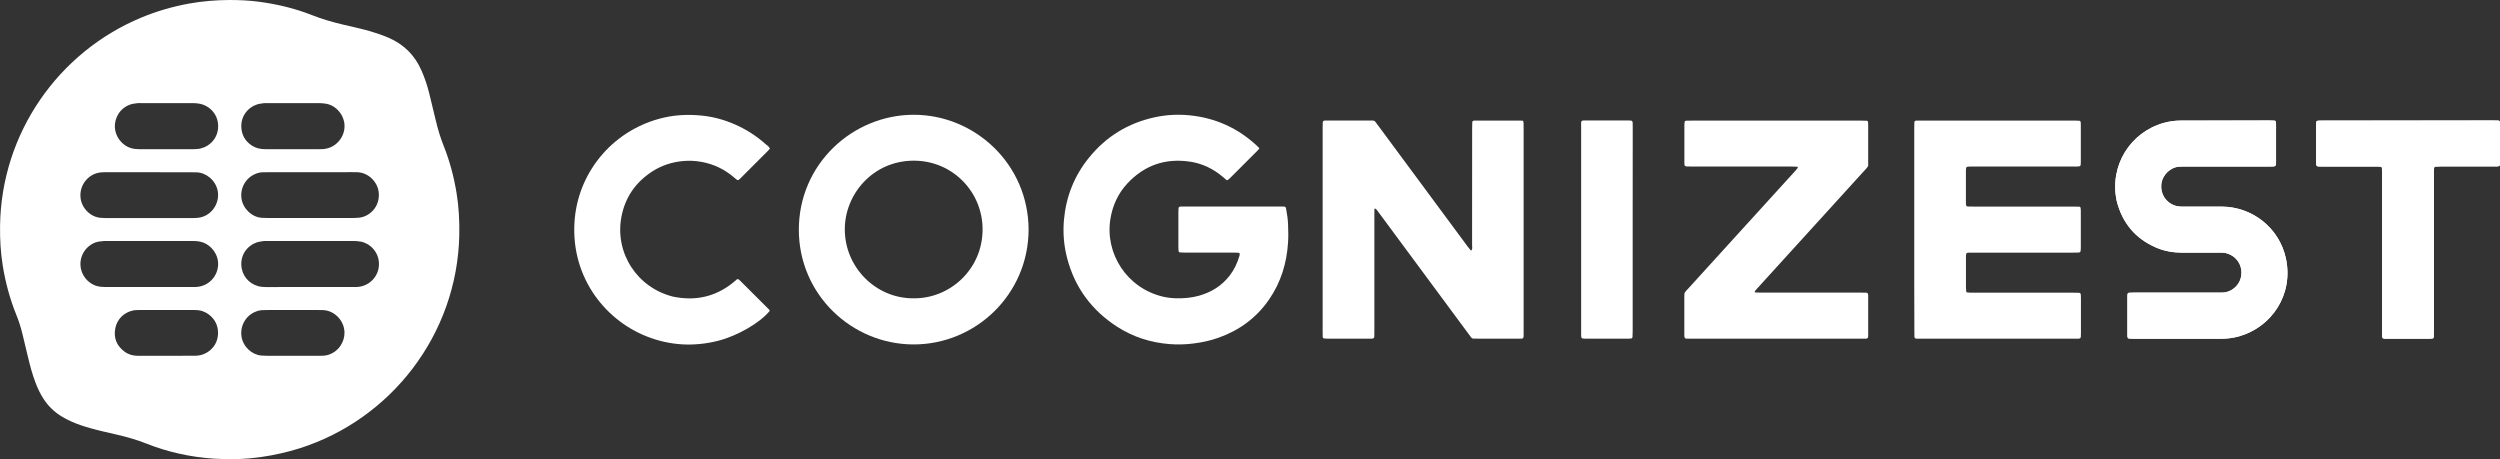 <svg width="3604" height="662" viewBox="0 0 3604 662" fill="none" xmlns="http://www.w3.org/2000/svg">
<rect x="0" y="0" width="3604" height="662" fill="#333333" stroke="none"/>
<g clip-path="url(#clip0)">
<path d="M3207.51 173.74C3186.31 173.74 3165.11 173.823 3143.99 173.74C3135.45 173.74 3127.09 174.899 3118.89 177.218C3071.43 190.634 3040.45 238.416 3051.47 289.594C3059.42 321.228 3078.14 343.753 3108.12 356.755C3119.97 361.889 3132.39 364.042 3145.23 364.125C3162.7 364.208 3180.18 364.125 3197.66 364.125C3200.31 364.125 3202.96 364.042 3205.61 364.29C3207.68 364.456 3209.83 364.953 3211.74 365.615C3223.33 369.673 3230.87 379.693 3231.28 391.95C3231.86 410.003 3217.12 421.348 3204.37 421.679C3201.96 421.762 3199.56 421.762 3197.24 421.762C3170.49 421.762 3143.74 421.762 3116.98 421.762C3103.48 421.762 3089.98 421.762 3076.48 421.762C3074.08 421.762 3071.76 421.845 3069.36 421.928C3068.03 422.01 3067.04 423.17 3066.96 424.578C3066.96 425.075 3066.87 425.654 3066.87 426.151C3066.87 445.446 3066.87 464.824 3066.87 484.12C3066.87 484.865 3066.87 485.776 3067.21 486.438C3067.54 487.018 3068.2 487.846 3068.78 487.929C3071.18 488.177 3073.5 488.26 3075.9 488.26C3095.78 488.26 3115.66 488.26 3135.45 488.26C3157.4 488.26 3179.43 488.26 3201.38 488.26C3210.41 488.26 3219.36 487.101 3228.05 484.699C3274.77 471.449 3306.74 424.412 3295.31 372.24C3285.62 328.019 3246.52 298.124 3203.21 297.792C3192.85 297.71 3182.58 297.792 3172.23 297.792C3163.45 297.792 3154.75 297.875 3145.97 297.792C3143.32 297.792 3140.67 297.627 3138.1 297.047C3124.52 293.983 3114.25 281.396 3115.74 265.744C3116.98 252.411 3128.5 241.149 3141.09 240.238C3144.23 239.99 3147.46 239.99 3150.61 239.99C3190.37 239.99 3230.04 239.99 3269.8 239.99C3272.2 239.99 3274.6 239.99 3276.92 239.907C3277.67 239.907 3278.58 239.824 3279.24 239.493C3279.9 239.161 3280.57 238.582 3280.81 237.919C3281.15 236.925 3281.15 235.849 3281.15 234.772C3281.15 215.974 3281.15 197.176 3281.15 178.377C3281.15 177.549 3281.06 176.804 3280.98 175.976C3280.9 174.982 3279.99 173.905 3278.99 173.823C3276.59 173.74 3274.27 173.574 3271.87 173.574C3250.42 173.74 3228.96 173.74 3207.51 173.74ZM3471.4 173.74C3430.89 173.74 3390.39 173.74 3349.81 173.74C3347.41 173.74 3345 173.74 3342.68 173.823C3341.94 173.823 3341.11 173.988 3340.37 174.237C3339.95 174.402 3339.37 174.899 3339.29 175.313C3339.04 176.887 3338.96 178.46 3338.96 180.034C3338.96 197.755 3338.96 215.477 3338.96 233.199C3338.96 234.275 3338.96 235.352 3339.04 236.346C3339.12 238.747 3340.12 239.824 3342.35 239.907C3344.76 239.99 3347.16 239.99 3349.48 239.99C3374.08 239.99 3398.76 239.99 3423.36 239.99C3425.76 239.99 3428.16 239.99 3430.48 240.072C3431.23 240.072 3432.05 240.238 3432.8 240.486C3433.21 240.652 3433.79 241.232 3433.79 241.646C3433.96 244.544 3434.12 247.443 3434.12 250.341C3434.12 319.406 3434.12 388.472 3434.12 457.537C3434.12 464.659 3434.12 471.863 3434.12 478.985C3434.12 480.807 3434.12 482.712 3434.21 484.534C3434.29 487.349 3435.12 488.095 3438.18 488.177C3439.01 488.177 3439.76 488.177 3440.58 488.177C3461.21 488.177 3481.91 488.177 3502.54 488.177C3503.86 488.177 3505.19 488.095 3506.51 487.929C3507.51 487.846 3508.5 486.852 3508.5 485.859C3508.58 482.96 3508.75 480.062 3508.75 477.163C3508.75 412.073 3508.75 346.983 3508.75 281.81C3508.75 270.713 3508.75 259.616 3508.75 248.436C3508.75 246.283 3508.83 244.213 3509 242.06C3509.08 241.149 3510.08 240.155 3511.15 240.072C3513.8 239.99 3516.45 239.824 3519.1 239.824C3543.7 239.824 3568.39 239.824 3592.98 239.824C3595.14 239.824 3597.21 239.824 3599.36 239.824C3600.19 239.824 3600.94 239.658 3601.76 239.575C3602.76 239.493 3603.83 238.499 3603.92 237.588C3604 236.263 3604.17 234.938 3604.17 233.613C3604.17 215.643 3604.17 197.59 3604.17 179.619C3604.17 178.294 3604.08 176.97 3603.92 175.645C3603.83 174.734 3602.84 173.74 3601.76 173.74C3599.11 173.657 3596.46 173.574 3593.81 173.574C3552.98 173.74 3512.15 173.74 3471.4 173.74Z" fill="white"/>
<path d="M331.138 0C345.218 0 359.216 0.662 373.131 2.484C399.469 5.962 425.228 12.091 449.91 21.862C464.736 27.742 479.976 32.048 495.465 35.692C508.385 38.673 521.306 41.489 533.979 45.133C542.924 47.7 551.62 50.764 560.151 54.407C582.349 64.014 598.169 79.831 607.776 102.025C612.332 112.459 615.976 123.224 618.709 134.321C622.022 147.406 625.087 160.573 628.234 173.657C631.133 185.996 634.778 198.169 639.499 210.011C648.278 231.957 654.324 254.73 658.134 278C661.447 298.206 662.524 318.495 662.11 338.95C659.046 483.043 562.802 604.86 431.937 646.266C413.715 652.062 395.162 656.12 376.278 658.853C353.584 662.083 330.89 662.662 308.112 661.172C274.651 658.936 242.1 651.814 210.875 639.392C197.292 634.009 183.377 630.034 169.131 626.722C155.961 623.658 142.792 620.842 129.788 617.116C120.595 614.549 111.567 611.567 102.87 607.675C97.818 605.439 92.848 602.872 88.127 599.891C77.36 593.183 68.663 584.488 61.954 573.722C57.564 566.766 54.086 559.313 51.187 551.611C46.548 539.521 43.236 526.933 40.254 514.346C37.603 503.249 35.036 492.235 32.303 481.138C29.983 471.615 27.002 462.34 23.274 453.231C14.164 430.54 7.869 407.104 3.976 383.006C0.912 364.125 -0.165 345.161 0.083 326.031C1.657 191.793 84.483 74.945 203.503 25.423C225.784 16.148 248.892 9.441 272.663 5.134C291.961 1.656 311.508 0.083 331.138 0ZM214.436 413.729C234.812 413.729 255.187 413.729 275.645 413.729C277.798 413.729 279.869 413.812 282.022 413.729C304.054 412.984 317.72 392.943 313.827 374.062C311.343 362.22 301.486 351.04 288.566 348.391C284.673 347.562 280.697 347.397 276.722 347.397C235.64 347.397 194.641 347.397 153.559 347.397C152.483 347.397 151.406 347.314 150.412 347.397C148.01 347.562 145.691 347.811 143.289 348.142C129.374 350.047 115.294 363.379 115.957 382.095C116.454 395.759 126.227 408.678 139.893 412.404C143.786 413.481 147.679 413.729 151.655 413.729C172.609 413.646 193.564 413.729 214.436 413.729ZM446.763 413.729C467.138 413.729 487.513 413.729 507.971 413.729C510.125 413.729 512.195 413.812 514.349 413.729C531.991 413.067 546.32 398.74 546.32 380.687C546.32 362.634 532.57 350.461 519.981 348.308C516.585 347.728 513.189 347.397 509.711 347.397C467.884 347.397 425.974 347.397 384.147 347.397C382.821 347.397 381.496 347.314 380.171 347.48C376.775 348.059 373.296 348.391 370.066 349.467C357.311 353.773 347.289 365.947 347.869 381.847C348.449 396.753 358.139 408.678 372.303 412.57C375.947 413.564 379.591 413.812 383.318 413.812C404.356 413.729 425.56 413.729 446.763 413.729ZM215.762 248.271C195.387 248.271 175.011 248.271 154.553 248.271C151.903 248.271 149.253 248.188 146.602 248.436C144.531 248.602 142.378 248.85 140.39 249.43C126.227 253.074 115.128 266.655 115.957 283.3C116.785 299.697 130.368 312.864 145.028 314.023C147.43 314.189 149.75 314.355 152.151 314.355C194.227 314.355 236.385 314.355 278.461 314.355C281.111 314.355 283.762 314.189 286.412 313.858C288.234 313.609 290.056 313.195 291.796 312.616C307.616 307.564 316.892 290.753 313.827 275.019C310.763 259.533 296.848 248.768 283.265 248.436C280.614 248.353 277.964 248.353 275.313 248.353C255.518 248.271 235.64 248.271 215.762 248.271ZM447.094 248.271C426.968 248.271 406.841 248.271 386.714 248.271C384.064 248.271 381.413 248.271 378.763 248.353C376.941 248.436 375.036 248.602 373.296 249.016C354.909 253.653 345.881 270.547 348.117 286.116C350.188 300.608 362.86 313.03 377.438 314.023C380.337 314.189 383.236 314.272 386.134 314.272C426.636 314.272 467.138 314.272 507.723 314.272C511.119 314.272 514.597 314.106 517.993 313.775C519.815 313.609 521.637 313.195 523.377 312.616C536.38 308.641 547.81 295.308 545.988 277.503C544.415 261.935 530.914 248.933 515.343 248.271C512.692 248.188 510.042 248.188 507.391 248.188C487.348 248.271 467.221 248.271 447.094 248.271ZM239.616 215.063C252.868 215.063 266.12 215.063 279.372 215.063C283.099 215.063 286.743 214.732 290.388 213.738C302.729 210.426 314.821 198.832 314.49 181.11C314.242 165.541 303.143 152.706 287.986 149.559C284.341 148.813 280.614 148.648 276.887 148.648C252.288 148.648 227.606 148.648 203.007 148.648C201.433 148.648 199.776 148.482 198.285 148.731C194.89 149.227 191.411 149.476 188.181 150.552C172.858 155.687 164.989 170.013 165.569 183.512C166.149 196.679 175.591 209.929 189.672 213.738C193.316 214.732 196.96 215.063 200.687 215.063C213.691 215.063 226.695 215.063 239.616 215.063ZM421.915 215.063C434.339 215.063 446.846 215.063 459.27 215.063C461.092 215.063 462.997 215.146 464.819 214.98C484.449 213.986 496.79 197.507 496.707 181.773C496.624 166.37 485.111 152.209 470.12 149.559C466.724 148.979 463.328 148.648 459.849 148.648C434.67 148.648 409.491 148.648 384.395 148.648C383.07 148.648 381.745 148.565 380.419 148.731C377.024 149.227 373.545 149.559 370.315 150.635C357.311 154.941 347.372 167.115 347.869 182.849C348.366 200.737 361.287 211.005 372.054 213.821C375.698 214.732 379.343 215.146 383.07 215.063C395.908 215.063 408.912 215.063 421.915 215.063ZM421.75 512.938C430.198 512.938 438.729 512.938 447.177 512.938C452.229 512.938 457.282 512.938 462.251 512.938C465.978 512.855 469.623 512.69 473.267 511.53C488.673 506.644 496.873 492.401 496.624 479.151C496.293 462.257 482.295 447.599 465.482 447.02C463.08 446.937 460.678 446.937 458.359 446.937C434.256 446.937 410.154 446.937 386.052 446.937C383.401 446.937 380.751 446.937 378.1 447.103C376.278 447.185 374.373 447.434 372.634 447.931C355.24 452.485 345.55 469.131 348.2 485.445C350.602 500.268 363.523 511.448 376.527 512.524C379.426 512.773 382.324 512.855 385.223 512.938C397.399 512.938 409.574 512.938 421.75 512.938ZM240.444 446.937C240.444 446.854 240.444 446.854 240.444 446.937C227.192 446.937 213.94 446.937 200.687 446.937C197.788 446.937 194.807 446.937 191.991 447.517C178.49 450.415 168.634 460.187 166.149 473.602C163.581 487.349 168.302 498.612 179.567 506.976C185.282 511.199 191.908 512.938 198.948 512.938C226.198 512.938 253.53 513.021 280.78 512.855C283.927 512.855 287.158 512.524 290.222 511.696C303.309 507.969 313.91 496.79 314.324 480.724C314.739 463.748 303.391 452.402 291.796 448.51C287.903 447.268 284.01 446.854 280.035 446.854C266.948 446.854 253.696 446.937 240.444 446.937Z" fill="white"/>
<path d="M2195.63 174.071C2195.96 175.314 2196.38 176.307 2196.38 177.301C2196.46 179.703 2196.46 182.104 2196.46 184.423C2196.46 282.141 2196.46 379.777 2196.46 477.495C2196.46 489.917 2197.53 488.178 2186.02 488.178C2167.22 488.26 2148.42 488.178 2129.62 488.178C2127.8 488.178 2125.89 488.095 2124.07 488.095C2122.66 488.095 2121.58 487.432 2120.76 486.273C2119.51 484.617 2118.19 482.878 2116.95 481.221C2077.77 428.222 2038.59 375.222 1999.33 322.222C1994.61 315.846 1989.89 309.469 1985.17 303.093C1984.59 302.264 1983.76 301.519 1983.02 300.857C1982.77 300.691 1982.1 300.939 1981.36 301.105C1981.36 304.004 1981.28 306.902 1981.28 309.8C1981.28 365.699 1981.28 421.514 1981.28 477.412C1981.28 480.062 1981.28 482.712 1981.19 485.362C1981.11 487.101 1979.95 488.095 1978.13 488.178C1976.8 488.26 1975.48 488.26 1974.15 488.26C1954.03 488.26 1933.9 488.26 1913.77 488.26C1911.95 488.26 1910.05 488.095 1908.22 487.846C1907.81 487.764 1907.4 487.184 1907.15 486.77C1906.9 486.356 1906.82 485.776 1906.82 485.196C1906.73 482.795 1906.73 480.393 1906.73 478.075C1906.73 380.108 1906.73 282.141 1906.73 184.174C1906.73 181.524 1906.82 178.874 1906.9 176.224C1906.98 174.899 1908.14 173.906 1909.55 173.823C1910.63 173.74 1911.7 173.74 1912.7 173.74C1933.9 173.74 1955.1 173.74 1976.31 173.74C1976.8 173.74 1977.38 173.74 1977.88 173.74C1980.2 173.574 1982.02 174.237 1983.26 176.307C1984.42 178.046 1985.83 179.703 1987.07 181.442C2029.9 239.327 2072.72 297.213 2115.54 355.099C2119.6 360.564 2120.76 361.724 2121.34 360.895C2122.99 358.577 2122.16 355.844 2122.16 353.277C2122.25 297.13 2122.16 241.066 2122.25 184.92C2122.25 182.021 2122.33 179.123 2122.41 176.224C2122.49 174.817 2123.49 173.906 2125.06 173.906C2126.64 173.823 2128.21 173.823 2129.87 173.823C2149.74 173.823 2169.62 173.823 2189.5 173.823C2191.32 173.74 2193.39 173.989 2195.63 174.071Z" fill="white"/>
<path d="M2759.59 330.254C2759.59 281.809 2759.59 233.364 2759.59 184.919C2759.59 182.021 2759.67 179.122 2759.76 176.224C2759.84 174.816 2760.83 173.905 2762.41 173.905C2764.56 173.822 2766.63 173.822 2768.78 173.822C2842.67 173.822 2916.55 173.822 2990.43 173.822C2992.83 173.822 2995.15 173.905 2997.55 174.071C2998.54 174.154 2999.45 175.147 2999.54 176.141C2999.62 177.218 2999.7 178.211 2999.7 179.288C2999.7 197.589 2999.7 215.808 2999.7 234.109C2999.7 239.575 2999.29 239.989 2993.9 240.072C2991.75 240.072 2989.68 240.072 2987.53 240.072C2940.15 240.072 2892.69 240.072 2845.32 240.072C2842.67 240.072 2840.01 240.072 2837.36 240.155C2835.46 240.238 2834.3 241.231 2834.22 242.97C2834.13 244.047 2834.05 245.124 2834.05 246.117C2834.05 261.437 2834.05 276.841 2834.05 292.161C2834.05 293.237 2834.13 294.314 2834.22 295.308C2834.3 296.633 2835.38 297.626 2836.87 297.709C2839.52 297.792 2842.17 297.792 2844.82 297.792C2893.02 297.792 2941.23 297.792 2989.43 297.792C2992.08 297.792 2994.73 297.875 2997.38 297.958C2998.38 297.958 2999.37 298.951 2999.45 299.945C2999.54 301.27 2999.7 302.595 2999.7 303.92C2999.7 321.89 2999.7 339.943 2999.7 357.914C2999.7 359.487 2999.45 361.06 2999.21 362.634C2999.12 363.048 2998.54 363.545 2998.13 363.71C2997.38 363.959 2996.56 364.124 2995.81 364.124C2993.16 364.207 2990.51 364.207 2987.86 364.207C2939.9 364.207 2892.03 364.207 2844.07 364.207C2833.22 364.207 2834.22 363.214 2834.13 373.896C2834.05 387.395 2834.13 400.893 2834.13 414.391C2834.13 416.213 2834.38 418.118 2834.47 419.94C2834.55 420.934 2835.29 421.43 2835.96 421.596C2837.53 421.845 2839.1 421.927 2840.68 421.927C2849.71 421.927 2858.65 421.927 2867.68 421.927C2908.18 421.927 2948.68 421.927 2989.27 421.927C2991.92 421.927 2994.57 422.01 2997.22 422.093C2998.54 422.176 2999.62 423.252 2999.7 424.66C2999.79 426.234 2999.87 427.807 2999.87 429.38C2999.87 446.605 2999.87 463.83 2999.87 480.972C2999.87 482.546 2999.79 484.119 2999.7 485.693C2999.62 487.018 2998.46 488.094 2997.05 488.177C2994.9 488.26 2992.83 488.26 2990.67 488.26C2916.79 488.26 2842.91 488.26 2769.03 488.26C2766.88 488.26 2764.81 488.26 2762.66 488.177C2760.83 488.094 2759.84 487.1 2759.84 485.113C2759.76 482.463 2759.76 479.813 2759.76 477.163C2759.51 428.221 2759.59 379.196 2759.59 330.254Z" fill="white"/>
<path d="M1815.62 213.987C1814.22 215.477 1813.39 216.471 1812.48 217.465C1799.39 230.549 1786.22 243.633 1773.14 256.801C1772.22 257.712 1771.23 258.622 1770.15 259.368C1769.49 259.865 1768.66 259.947 1767.92 259.368C1766.26 258.043 1764.69 256.635 1763.11 255.227C1749.28 243.468 1733.38 235.683 1715.49 233.033C1679.96 227.734 1649.48 238.251 1625.04 264.668C1611.79 278.994 1603.92 296.136 1600.77 315.514C1592.66 365.367 1624.3 415.055 1676.06 427.559C1682.28 429.05 1688.57 429.795 1694.95 429.961C1706.38 430.292 1717.72 429.381 1728.74 426.234C1746.3 421.265 1761.13 412.073 1772.47 397.581C1779.18 388.886 1783.82 379.114 1786.88 368.597C1787.13 367.852 1787.13 367.023 1787.22 366.278C1787.3 365.616 1786.55 364.539 1785.97 364.456C1783.57 364.291 1781.25 364.125 1778.85 364.125C1755.24 364.125 1731.72 364.125 1708.12 364.125C1705.71 364.125 1703.4 364.042 1700.99 363.877C1700.08 363.877 1699.09 362.8 1699.01 361.724C1698.84 360.15 1698.76 358.577 1698.76 357.003C1698.76 339.53 1698.76 322.057 1698.76 304.583C1698.76 303.01 1698.92 301.436 1699.01 299.863C1699.09 298.952 1700.17 297.958 1701.16 297.875C1701.99 297.793 1702.73 297.793 1703.56 297.71C1705.38 297.71 1707.29 297.71 1709.11 297.71C1753.84 297.71 1798.65 297.71 1843.37 297.71C1845.52 297.71 1847.6 297.71 1849.75 297.71C1852.98 297.793 1853.48 298.207 1854.06 301.105C1855.55 308.641 1856.62 316.26 1856.87 323.961C1857.2 332.408 1857.45 340.938 1856.87 349.385C1855.05 379.28 1846.52 407.105 1829.37 431.948C1811.32 458.034 1786.97 476.004 1757.15 486.687C1745.39 490.91 1733.3 493.56 1720.87 495.134C1709.28 496.624 1697.6 496.956 1686 496.045C1658.92 493.892 1633.57 485.859 1610.63 471.118C1573.86 447.434 1549.51 414.64 1538.41 372.241C1533.6 353.939 1532.11 335.306 1533.85 316.342C1536.92 283.218 1548.68 253.654 1569.47 227.816C1594.48 196.762 1626.53 177.135 1665.63 168.854C1682.11 165.376 1698.76 164.631 1715.41 166.287C1752.68 170.096 1785.14 184.92 1812.56 210.674C1813.55 211.502 1814.3 212.579 1815.62 213.987Z" fill="white"/>
<path d="M1482.83 331C1482.5 424.66 1406.3 496.624 1316.93 496.541C1227.98 496.375 1151.78 424.826 1151.61 331.414C1151.44 236.594 1229.05 165.624 1317.01 165.458C1405.06 165.293 1482.5 236.263 1482.83 331ZM1317.18 430.043C1368.95 430.623 1416.16 388.803 1416.49 331.248C1416.82 277.006 1373.5 231.542 1317.18 231.625C1258.7 231.708 1217.95 279.491 1217.87 330.42C1217.71 385.242 1262.6 430.54 1317.18 430.043Z" fill="white"/>
<path d="M2428.37 422.59C2429.94 419.692 2432.1 417.787 2434.09 415.634C2458.68 388.554 2483.28 361.558 2507.88 334.478C2534.8 304.914 2561.72 275.35 2588.64 245.703C2589.72 244.544 2590.63 243.302 2591.62 242.06C2592.03 241.563 2591.29 240.321 2590.63 240.321C2587.98 240.238 2585.33 240.072 2582.68 240.072C2534.72 240.072 2486.76 240.072 2438.81 240.072C2436.16 240.072 2433.51 239.989 2430.86 239.907C2429.53 239.824 2428.37 238.582 2428.29 237.339C2428.2 236.014 2428.2 234.689 2428.2 233.364C2428.2 215.643 2428.2 197.921 2428.2 180.116C2428.2 178.543 2428.37 176.969 2428.62 175.396C2428.7 174.982 2429.2 174.568 2429.7 174.319C2430.11 174.071 2430.69 173.988 2431.19 173.988C2433.59 173.905 2435.99 173.905 2438.31 173.905C2519.89 173.905 2601.48 173.905 2683.06 173.905C2685.71 173.905 2688.36 173.988 2691.01 174.071C2692.01 174.071 2693 175.147 2693 176.141C2693.08 177.466 2693.17 178.791 2693.17 180.116C2693.17 198.666 2693.17 217.216 2693.17 235.683C2693.17 237.008 2693.17 238.333 2693.17 239.244C2691.34 242.391 2688.94 244.544 2686.87 246.863C2663.02 273.114 2639.16 299.366 2615.23 325.617C2587.81 355.761 2560.31 385.987 2532.9 416.131C2531.82 417.29 2530.83 418.532 2529.83 419.774C2529.58 420.106 2529.75 420.768 2529.75 421.182C2529.75 421.348 2530.16 421.514 2530.33 421.596C2532.98 421.679 2535.63 421.845 2538.28 421.845C2586.24 421.845 2634.19 421.845 2682.15 421.845C2684.8 421.845 2687.45 421.845 2690.1 421.928C2690.6 421.928 2691.18 422.01 2691.67 422.259C2692.09 422.507 2692.59 422.921 2692.75 423.335C2693 424.081 2693.17 424.909 2693.17 425.654C2693.17 445.281 2693.17 464.824 2693.17 484.451C2693.17 485.196 2693.08 486.024 2692.75 486.769C2692.59 487.184 2692.09 487.68 2691.67 487.846C2691.26 488.094 2690.68 488.177 2690.1 488.177C2687.45 488.26 2684.8 488.26 2682.15 488.26C2601.06 488.26 2520.06 488.26 2438.97 488.26C2436.32 488.26 2433.67 488.26 2431.02 488.177C2429.36 488.094 2428.29 486.935 2428.2 485.03C2428.12 483.705 2428.12 482.38 2428.12 481.055C2428.12 463.085 2428.12 445.032 2428.12 427.062C2428.2 425.489 2428.29 423.915 2428.37 422.59Z" fill="white"/>
<path d="M3207.51 173.74C3228.96 173.74 3250.42 173.74 3271.87 173.74C3274.27 173.74 3276.59 173.906 3278.99 173.989C3279.9 174.071 3280.9 175.065 3280.98 176.142C3281.06 176.97 3281.14 177.715 3281.14 178.543C3281.14 197.342 3281.14 216.14 3281.14 234.938C3281.14 236.015 3281.15 237.091 3280.81 238.085C3280.57 238.748 3279.9 239.327 3279.24 239.659C3278.58 239.99 3277.67 239.99 3276.92 240.073C3274.52 240.156 3272.12 240.156 3269.8 240.156C3230.04 240.156 3190.37 240.156 3150.61 240.156C3147.46 240.156 3144.23 240.156 3141.09 240.404C3128.5 241.315 3116.98 252.577 3115.74 265.91C3114.25 281.479 3124.52 294.066 3138.1 297.213C3140.67 297.793 3143.32 297.876 3145.97 297.958C3154.75 298.041 3163.45 297.958 3172.23 297.958C3182.58 297.958 3192.85 297.876 3203.21 297.958C3246.52 298.207 3285.62 328.102 3295.31 372.406C3306.74 424.578 3274.77 471.615 3228.05 484.865C3219.36 487.35 3210.41 488.509 3201.38 488.426C3179.43 488.426 3157.4 488.426 3135.45 488.426C3115.58 488.426 3095.7 488.426 3075.9 488.426C3073.5 488.426 3071.1 488.343 3068.78 488.095C3068.2 488.012 3067.45 487.267 3067.21 486.604C3066.87 485.942 3066.87 485.031 3066.87 484.286C3066.87 464.99 3066.87 445.612 3066.87 426.317C3066.87 425.82 3066.87 425.241 3066.96 424.744C3067.04 423.336 3068.12 422.177 3069.36 422.094C3071.76 422.011 3074.08 421.928 3076.48 421.928C3089.98 421.928 3103.48 421.928 3116.98 421.928C3143.74 421.928 3170.49 421.928 3197.24 421.928C3199.64 421.928 3202.05 421.928 3204.37 421.845C3217.12 421.514 3231.86 410.169 3231.28 392.116C3230.87 379.942 3223.33 369.839 3211.74 365.782C3209.75 365.119 3207.68 364.622 3205.61 364.457C3202.96 364.208 3200.31 364.291 3197.66 364.291C3180.18 364.291 3162.7 364.374 3145.23 364.291C3132.39 364.208 3119.88 362.055 3108.12 356.921C3078.14 343.919 3059.42 321.311 3051.47 289.76C3040.54 238.499 3071.43 190.8 3118.89 177.384C3127.09 175.065 3135.45 173.906 3143.99 173.906C3165.19 173.823 3186.39 173.74 3207.51 173.74Z" fill="white"/>
<path d="M1109.87 214.318C1108.71 215.56 1107.71 216.72 1106.64 217.879C1093.72 230.798 1080.79 243.716 1067.87 256.635C1066.96 257.546 1065.97 258.54 1064.89 259.285C1064.31 259.616 1063.24 259.782 1062.74 259.451C1061.41 258.623 1060.25 257.546 1059.01 256.47C1045.34 244.545 1029.61 236.76 1011.8 233.448C1002.69 231.792 993.496 231.295 984.137 232.206C968.234 233.779 953.574 238.582 940.239 247.195C916.137 262.846 900.979 284.791 895.761 313.03C886.154 364.871 918.621 414.889 970.387 427.642C1002.36 434.267 1031.35 427.973 1056.86 407.353C1058.51 406.028 1060.01 404.538 1061.66 403.213C1063.07 401.97 1064.23 402.136 1065.8 403.544C1066.38 404.123 1066.96 404.62 1067.54 405.2C1080.63 418.284 1093.8 431.369 1106.88 444.453C1107.96 445.53 1109.37 446.44 1109.62 448.18C1095.7 465.322 1063.4 484.12 1035.07 491.325C1000.12 500.103 965.749 498.198 932.205 484.948C868.346 459.608 820.887 394.186 828.672 314.272C835.464 244.793 886.154 185.914 956.804 169.6C974.28 165.542 992.005 164.879 1009.73 166.453C1026.96 167.943 1043.61 172.415 1059.43 179.371C1075.82 186.576 1090.65 196.017 1103.99 208.024C1106.22 209.681 1108.71 211.337 1109.87 214.318Z" fill="white"/>
<path d="M3471.4 173.74C3512.15 173.74 3552.98 173.74 3593.73 173.74C3596.38 173.74 3599.03 173.823 3601.68 173.906C3602.76 173.906 3603.75 174.9 3603.83 175.811C3603.92 177.136 3604.08 178.461 3604.08 179.786C3604.08 197.756 3604.08 215.809 3604.08 233.779C3604.08 235.104 3603.92 236.429 3603.83 237.754C3603.75 238.665 3602.76 239.659 3601.68 239.741C3600.85 239.824 3600.11 239.99 3599.28 239.99C3597.13 239.99 3595.05 239.99 3592.9 239.99C3568.3 239.99 3543.62 239.99 3519.02 239.99C3516.37 239.99 3513.72 240.073 3511.07 240.238C3509.99 240.321 3509 241.232 3508.92 242.226C3508.83 244.379 3508.67 246.449 3508.67 248.602C3508.67 259.699 3508.67 270.796 3508.67 281.976C3508.67 347.066 3508.67 412.156 3508.67 477.329C3508.67 480.228 3508.58 483.126 3508.42 486.025C3508.42 487.018 3507.34 488.012 3506.43 488.095C3505.11 488.178 3503.78 488.343 3502.46 488.343C3481.83 488.343 3461.13 488.343 3440.5 488.343C3439.67 488.343 3438.93 488.343 3438.1 488.343C3435.04 488.261 3434.21 487.515 3434.12 484.7C3434.04 482.878 3434.04 480.973 3434.04 479.151C3434.04 472.029 3434.04 464.825 3434.04 457.703C3434.04 388.638 3434.04 319.572 3434.04 250.507C3434.04 247.609 3433.88 244.71 3433.71 241.812C3433.71 241.398 3433.13 240.818 3432.72 240.652C3431.97 240.404 3431.14 240.238 3430.4 240.238C3428 240.156 3425.59 240.156 3423.27 240.156C3398.68 240.156 3373.99 240.156 3349.39 240.156C3346.99 240.156 3344.59 240.156 3342.27 240.073C3340.03 239.99 3339.04 238.913 3338.96 236.512C3338.87 235.435 3338.87 234.359 3338.87 233.365C3338.87 215.643 3338.87 197.921 3338.87 180.2C3338.87 178.626 3339.04 177.053 3339.21 175.479C3339.29 175.065 3339.79 174.568 3340.28 174.403C3341.03 174.154 3341.86 173.989 3342.6 173.989C3345 173.906 3347.41 173.906 3349.73 173.906C3390.39 173.74 3430.89 173.74 3471.4 173.74Z" fill="white"/>
<path d="M2353.66 331.166C2353.66 379.859 2353.66 428.553 2353.66 477.163C2353.66 480.062 2353.5 482.96 2353.41 485.859C2353.41 486.852 2352.34 487.929 2351.43 488.012C2350.35 488.094 2349.35 488.177 2348.28 488.177C2327.07 488.177 2305.95 488.177 2284.75 488.177C2283.67 488.177 2282.6 488.094 2281.6 488.012C2280.69 487.929 2279.7 486.852 2279.62 485.859C2279.53 485.113 2279.45 484.285 2279.37 483.457C2279.37 481.304 2279.37 479.234 2279.37 477.08C2279.37 379.445 2279.37 281.81 2279.37 184.257C2279.37 172.249 2277.96 173.74 2289.89 173.657C2307.86 173.574 2325.91 173.657 2343.89 173.657C2346.04 173.657 2348.11 173.657 2350.27 173.74C2352.58 173.823 2353.58 174.733 2353.66 177.135C2353.74 179.785 2353.74 182.435 2353.74 185.085C2353.66 233.778 2353.66 282.472 2353.66 331.166Z" fill="white"/>
</g>
<defs>
<clipPath id="clip0">
<rect width="3604" height="662" fill="white"/>
</clipPath>
</defs>
</svg>
